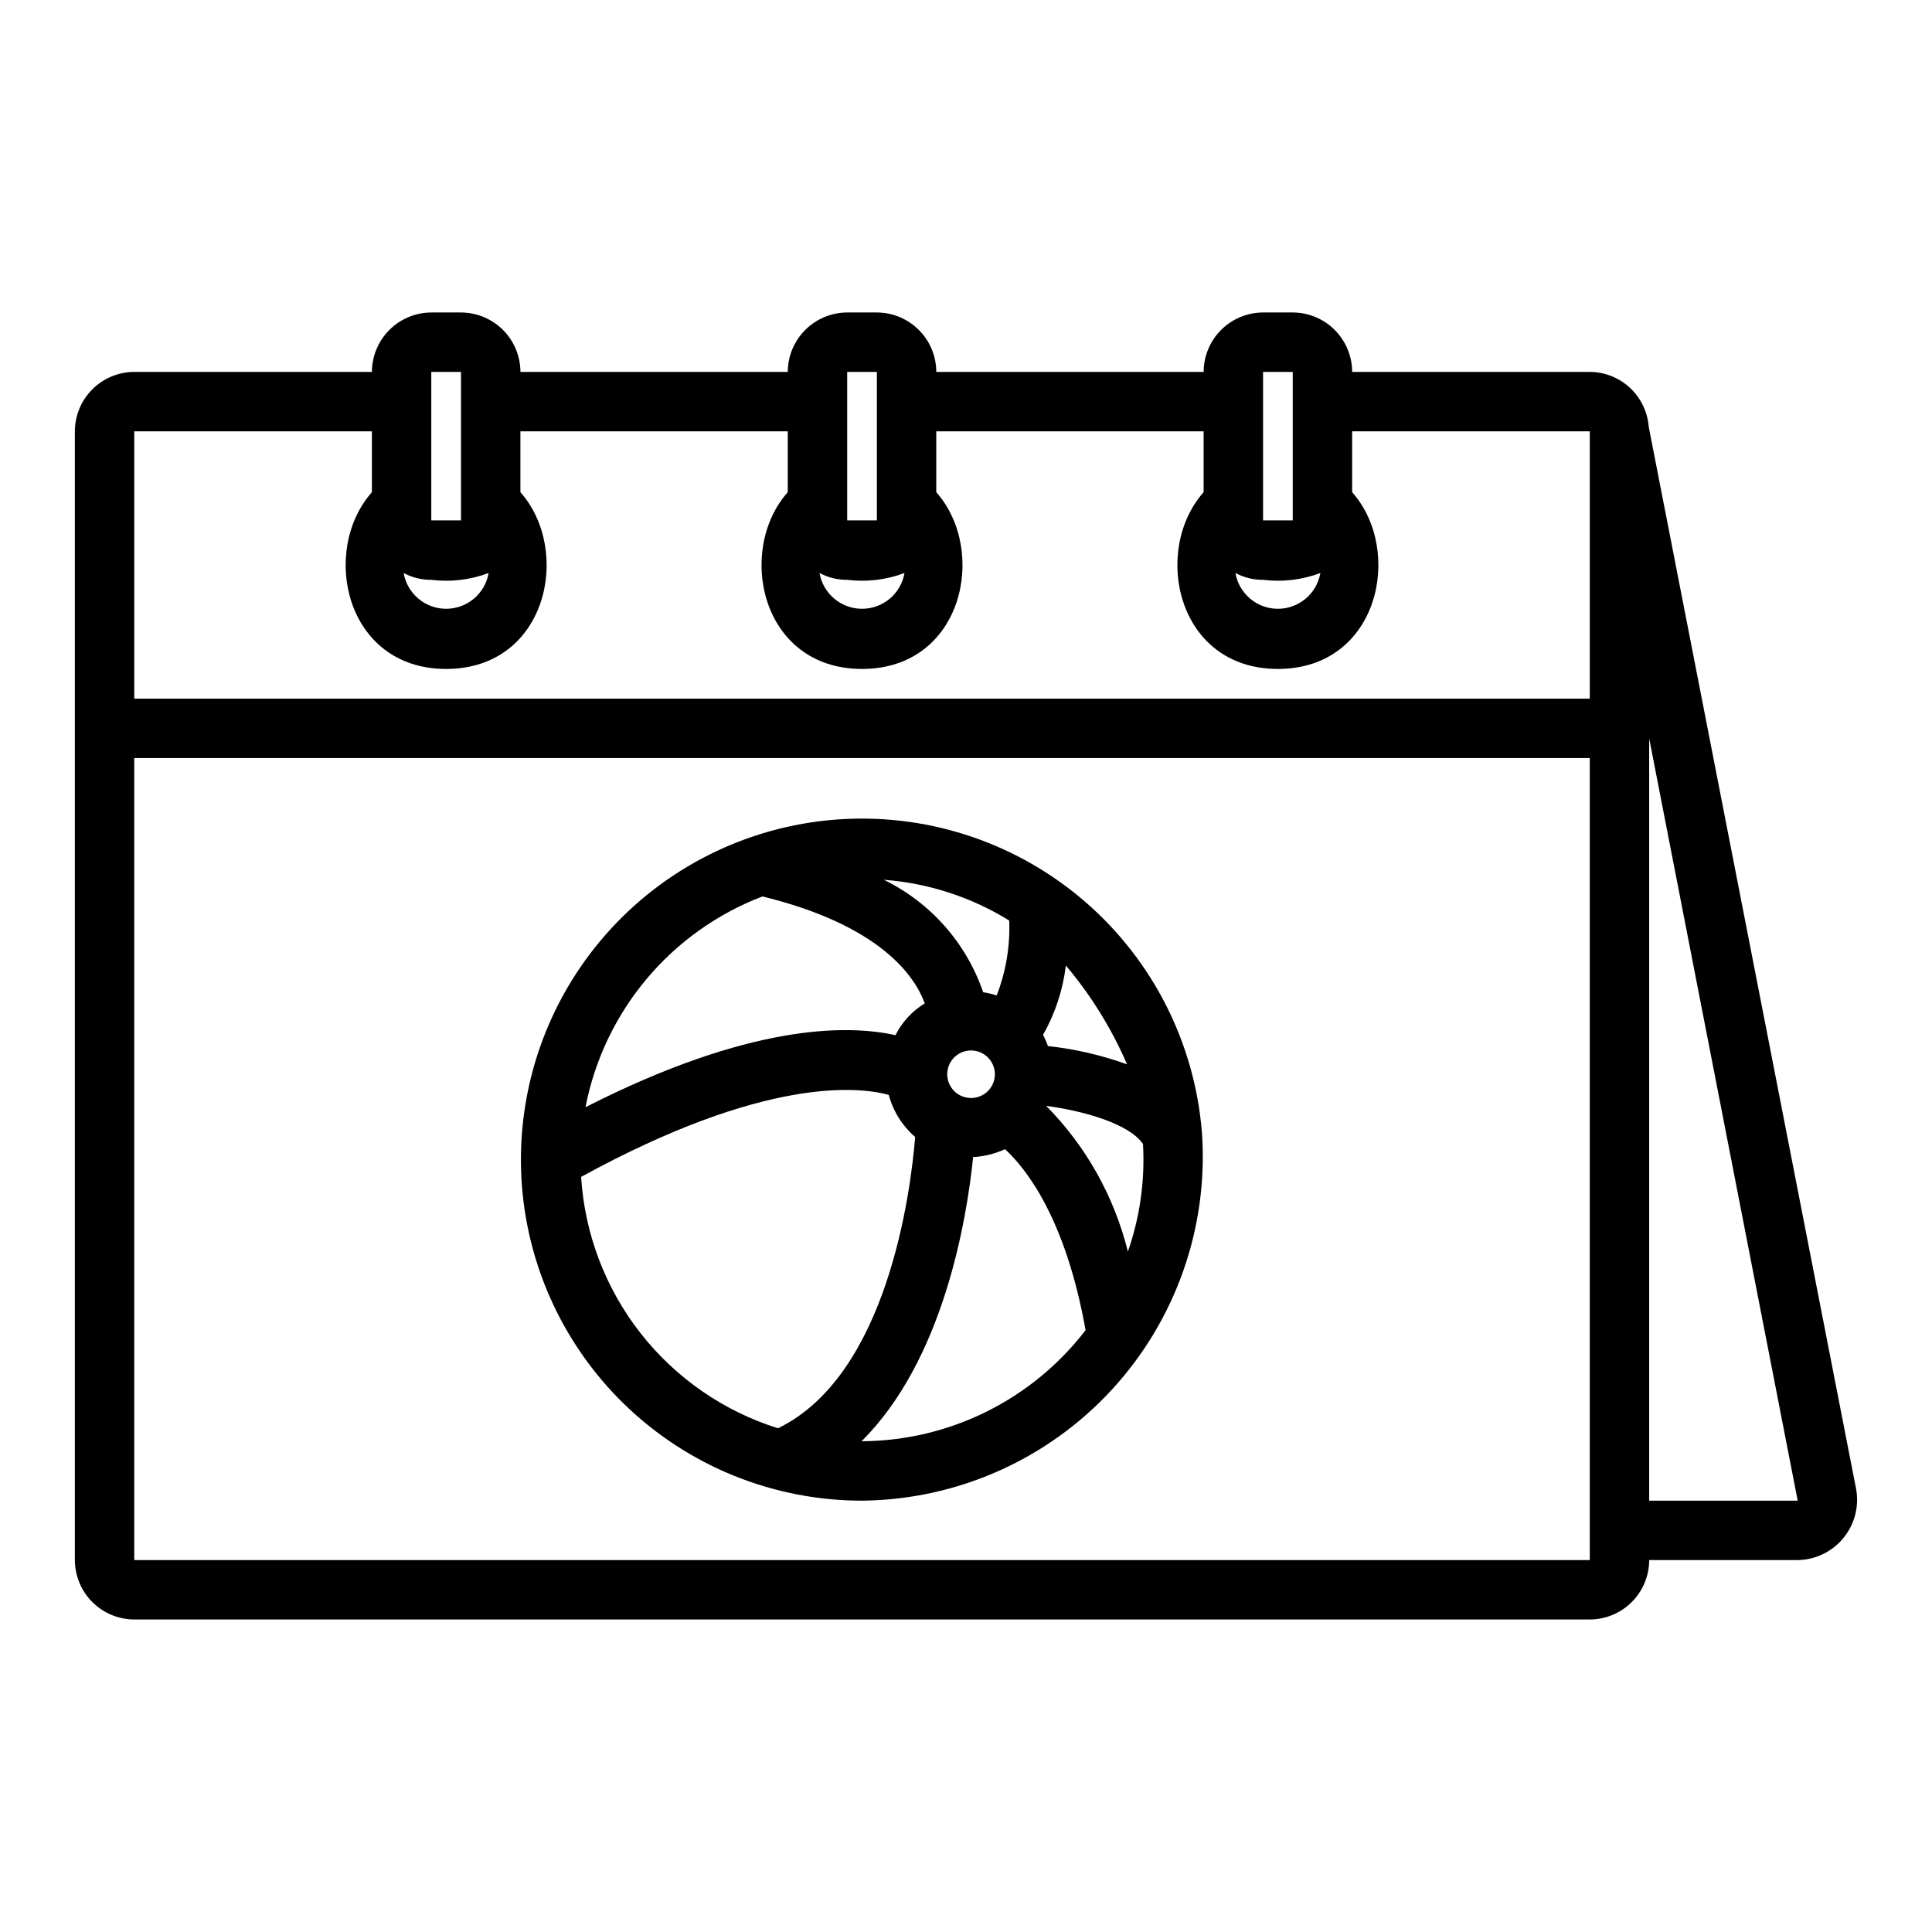 <?xml version="1.0" encoding="UTF-8"?>
<!-- Uploaded to: ICON Repo, www.svgrepo.com, Generator: ICON Repo Mixer Tools -->
<svg fill="#000000" width="800px" height="800px" version="1.1" viewBox="144 144 512 512" xmlns="http://www.w3.org/2000/svg">
 <path d="m462.51 444c-1.906-23.473-12.898-45.273-30.637-60.762-17.734-15.488-40.816-23.445-64.332-22.172-23.512 1.273-45.602 11.672-61.562 28.984-15.965 17.316-24.535 40.176-23.898 63.715 0.641 23.539 10.441 45.898 27.316 62.32 16.879 16.422 39.5 25.609 63.047 25.605 25.164-0.238 49.105-10.867 66.164-29.367 17.055-18.5 25.707-43.227 23.91-68.324zm-90.191 81.945c21.609-21.445 27.82-58.254 29.574-75.312v0.004c2.922-0.16 5.785-0.871 8.441-2.094 5.383 4.922 16.02 18.043 21.355 47.965v-0.004c-14.172 18.469-36.094 29.34-59.371 29.441zm8.996-107.61c-12.754-2.852-38.637-3.062-82.152 19.082 4.934-25.473 22.668-46.59 46.902-55.852 31.355 7.684 40.398 21.184 43.004 28.34-3.32 2.023-6.008 4.941-7.754 8.422zm61.355 7.723c-6.766-2.438-13.797-4.062-20.945-4.84-0.367-1.023-0.805-2.016-1.309-2.977 3.215-5.66 5.269-11.902 6.047-18.367 6.656 7.883 12.117 16.703 16.207 26.176zm-43.57 8.516v0.004c-2.977-1.125-4.648-4.293-3.894-7.387 0.754-3.09 3.695-5.133 6.856-4.762 1.797 0.203 3.418 1.168 4.453 2.652 1.039 1.484 1.387 3.34 0.957 5.098-0.43 1.758-1.594 3.246-3.195 4.086-1.602 0.84-3.488 0.949-5.176 0.305zm9.047-26.766-0.004 0.004c-1.168-0.387-2.371-0.672-3.59-0.852-4.465-13.043-13.941-23.773-26.34-29.812 11.785 0.883 23.184 4.59 33.238 10.801 0.266 6.766-0.859 13.512-3.309 19.824zm13.105 29.262c10.172 1.348 22.043 4.793 25.656 10.109h-0.004c0.551 9.672-0.809 19.359-4.004 28.504-3.609-14.586-11.09-27.926-21.648-38.613zm-123.25 18.816c48.738-26.695 73.66-23.898 81.531-21.727 1.156 4.332 3.59 8.219 6.992 11.145-1.172 14.5-7.305 63.117-36.344 77.199l-0.004 0.004c-14.414-4.523-27.117-13.312-36.434-25.207-9.316-11.895-14.805-26.336-15.742-41.414zm337.92 82.891-54.945-281.42-0.078-0.551v-0.004c-0.371-3.883-2.172-7.492-5.051-10.125-2.879-2.629-6.637-4.102-10.535-4.121h-62.977c-0.012-4.172-1.676-8.168-4.625-11.121-2.949-2.949-6.949-4.609-11.121-4.625h-7.871c-4.172 0.016-8.168 1.676-11.117 4.625-2.953 2.953-4.613 6.949-4.625 11.121h-70.852c-0.012-4.172-1.672-8.168-4.625-11.121-2.949-2.949-6.945-4.609-11.117-4.625h-7.871c-4.172 0.016-8.172 1.676-11.121 4.625-2.949 2.953-4.613 6.949-4.625 11.121h-70.848c-0.012-4.172-1.676-8.168-4.625-11.121-2.949-2.949-6.945-4.609-11.117-4.625h-7.875c-4.172 0.016-8.168 1.676-11.117 4.625-2.949 2.953-4.613 6.949-4.625 11.121h-62.977c-4.172 0.012-8.168 1.676-11.121 4.625-2.949 2.949-4.609 6.945-4.625 11.117v299.14c0.016 4.172 1.676 8.172 4.625 11.121 2.953 2.949 6.949 4.613 11.121 4.625h385.73c4.172-0.012 8.168-1.676 11.117-4.625 2.949-2.949 4.613-6.949 4.625-11.121h39.359c4.664-0.074 9.059-2.18 12.039-5.766s4.25-8.293 3.469-12.891zm-149.33-296.22v39.359h-7.871v-39.359zm-7.871 55.105c5.137 0.637 10.352 0.016 15.191-1.812-0.941 5.481-5.695 9.484-11.254 9.484-5.562 0-10.316-4.004-11.258-9.484 2.25 1.207 4.766 1.828 7.32 1.812zm-102.34-55.105v39.359h-7.871v-39.359zm-7.871 55.105c5.137 0.637 10.348 0.016 15.191-1.812-0.941 5.481-5.695 9.484-11.258 9.484-5.559 0-10.312-4.004-11.258-9.484 2.254 1.207 4.769 1.828 7.324 1.812zm-102.34-55.105v39.359h-7.875v-39.359zm-7.871 55.105h-0.004c5.137 0.641 10.352 0.02 15.195-1.812-0.945 5.481-5.695 9.484-11.258 9.484s-10.312-4.004-11.258-9.484c2.25 1.207 4.769 1.828 7.32 1.812zm-15.742-39.359v16.137c-13.703 15.426-7.168 46.836 19.676 46.836s33.379-31.41 19.68-46.84v-16.137h70.848v16.137c-13.695 15.43-7.164 46.84 19.68 46.84s33.379-31.41 19.68-46.84v-16.137h70.848v16.137c-13.695 15.43-7.16 46.84 19.684 46.84s33.379-31.41 19.68-46.84v-16.137h62.977v70.848h-385.73v-70.848zm322.75 299.13h-385.73v-212.54h385.73zm15.742-15.742v-202l39.359 202z"/>
</svg>